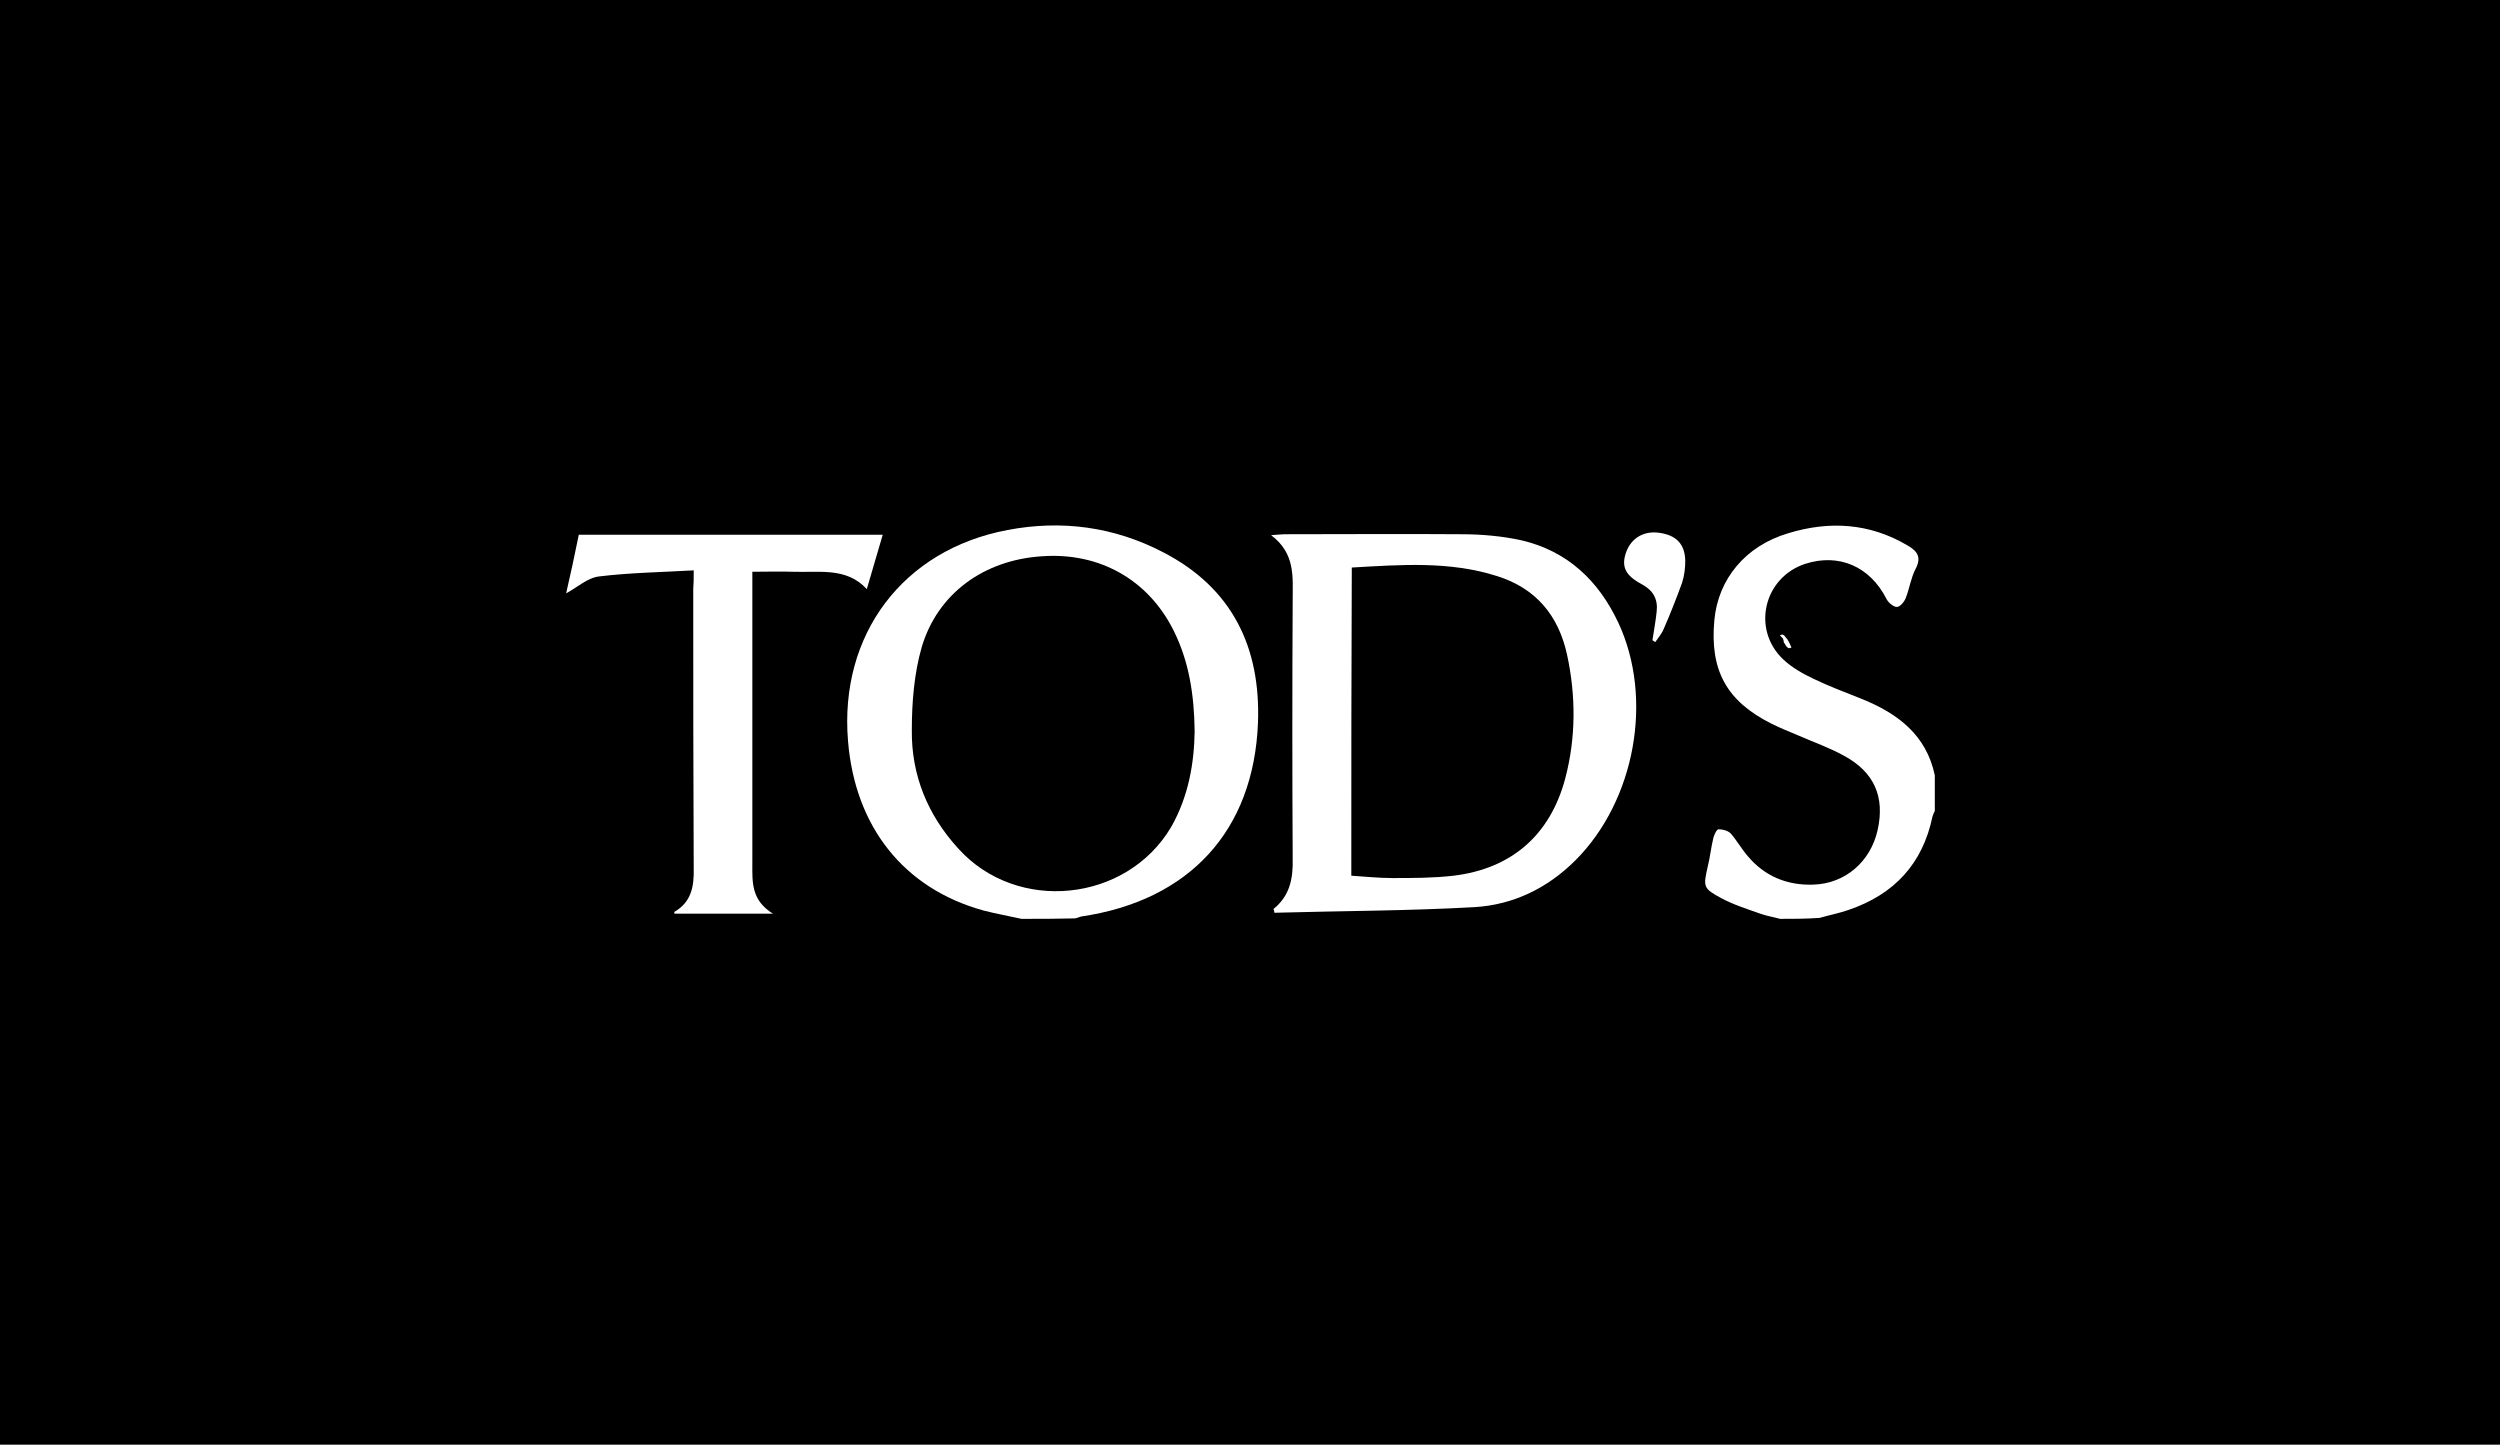 <?xml version="1.0" encoding="UTF-8"?> <!-- Generator: Adobe Illustrator 27.0.1, SVG Export Plug-In . SVG Version: 6.00 Build 0) --> <svg xmlns="http://www.w3.org/2000/svg" xmlns:xlink="http://www.w3.org/1999/xlink" version="1.1" id="Livello_1" x="0px" y="0px" viewBox="0 0 533 308" style="enable-background:new 0 0 533 308;" xml:space="preserve"> <style type="text/css"> .st0{fill:#FFFFFF;} </style> <rect y="0" width="533" height="308"></rect> <path class="st0" d="M379.6,135.4L379.6,135.4l-0.1,0.1c0,0.1,0.1,0.1,0.1,0.1c0.1,0.1,0.2,0.2,0.4,0.4c0.1,0.1,0.2,0.2,0.2,0.4 c0.1,0.2,0.1,0.4,0.1,0.5c0,0.1,0,0.1,0.1,0.2l0.1,0.1c0.1,0.2,0.2,0.4,0.3,0.5c0.1,0.2,0.2,0.3,0.4,0.4c0.1,0.1,0.2,0.1,0.3,0.1 c0.1,0,0.2-0.1,0.4-0.1v-0.1V138c0-0.1,0-0.2-0.1-0.2c-0.1-0.4-0.3-0.7-0.5-1.1c-0.1-0.2-0.2-0.3-0.3-0.5c-0.1-0.1-0.1-0.1-0.1-0.1 l-0.1-0.1l-0.3-0.4c-0.1-0.1-0.2-0.2-0.4-0.3C380,135.3,379.8,135.3,379.6,135.4z"></path> <g> <path class="st0" d="M217.8,195.9c-2.7-0.6-5.5-1.1-8.2-1.8c-16.9-4.7-27.3-17.8-28.8-36.1c-1.9-22.7,11.7-40.8,34-45 c11.5-2.2,22.7-0.7,33.1,4.7c14.8,7.6,20.9,20.3,20.3,36.4c-0.9,23-14.6,37.9-37.7,41.3c-0.4,0.1-0.8,0.3-1.3,0.4 C225.4,195.9,221.6,195.9,217.8,195.9z M254.7,155.9c-0.1-7.8-1.2-14.9-4.5-21.5c-5.4-10.8-15.8-16.7-28.1-15.8 c-12.3,0.8-22.2,7.9-25.6,19.4c-1.6,5.6-2.1,11.7-2.1,17.7c-0.1,9.6,3.4,18.1,9.9,25.2c12.5,13.9,35.9,11.5,45.4-4.6 C253.4,169.8,254.6,162.7,254.7,155.9z"></path> <path class="st0" d="M379.5,195.9c-1.4-0.4-2.8-0.6-4.2-1.1c-2.8-1-5.7-1.9-8.3-3.3c-3.9-2.1-3.9-2.4-2.9-6.8 c0.5-2,0.7-4.1,1.2-6.1c0.2-0.7,0.7-1.8,1.1-1.8c0.9,0,2,0.3,2.6,0.9c1.3,1.5,2.3,3.3,3.6,4.8c3.6,4.3,8.4,6.3,14,6.1 c6.8-0.2,12.2-4.9,13.7-11.6c1.6-7.1-0.7-12.4-7.2-15.9c-3.1-1.7-6.5-2.9-9.7-4.3c-1.9-0.8-3.9-1.6-5.7-2.5 c-9.6-4.8-13.2-11.4-12.2-22.1c0.8-8.7,6.6-15.8,15.7-18.5c8.8-2.7,17.4-2.2,25.5,2.6c2.1,1.2,3,2.5,1.7,5c-1,1.9-1.3,4.2-2.1,6.2 c-0.3,0.8-1.2,1.9-1.9,1.9c-0.7,0-1.8-0.9-2.2-1.7c-3.5-6.9-10.1-9.8-17.3-7.5c-8.9,2.9-11.5,14-4.7,20.4c1.8,1.7,4.1,3,6.4,4.1 c3.3,1.6,6.8,2.9,10.3,4.3c7.7,3.1,13.8,7.7,15.6,16.3c0,2.5,0,5.1,0,7.6c-0.2,0.4-0.4,0.8-0.5,1.2c-2.1,10.1-8.2,16.6-17.9,19.9 c-2,0.7-4.1,1.1-6.2,1.7C385,195.9,382.2,195.9,379.5,195.9z"></path> <path class="st0" d="M271.5,193.8c3.5-2.8,4.2-6.5,4.1-10.7c-0.1-18.4-0.1-36.8,0-55.2c0-4.9,0.6-9.9-4.6-13.8 c1.5-0.1,2.2-0.2,2.8-0.2c12.6,0,25.3-0.1,37.9,0c4.2,0,8.6,0.4,12.7,1.3c9.8,2.3,16.4,8.6,20.6,17.5c7.6,16.2,3.6,38-9.1,50.7 c-6,6-13.3,9.5-21.5,10c-14.2,0.8-28.5,0.8-42.7,1.2C271.7,194.3,271.6,194,271.5,193.8z M288.1,186.7c3,0.2,5.9,0.5,8.7,0.5 c4.4,0,8.8,0,13.1-0.5c12.4-1.5,20.6-8.7,23.8-20.7c2.3-8.7,2.3-17.6,0.4-26.4c-1.8-8.3-6.6-14.2-15-16.8 c-10.1-3.2-20.4-2.4-30.9-1.8C288.1,142.9,288.1,164.6,288.1,186.7z"></path> <path class="st0" d="M147.9,121.6c-7,0.4-13.7,0.5-20.2,1.3c-2.5,0.3-4.7,2.4-7,3.6c0.9-3.9,1.8-8,2.7-12.5c21.4,0,43.2,0,64.8,0 c-1.1,3.7-2.2,7.5-3.4,11.6c-4.3-4.7-10.1-3.5-15.7-3.7c-2.8-0.1-5.6,0-8.7,0c0,1.1,0,2.1,0,3.1c0,19.7,0,39.3,0,59 c0,4-0.3,7.9,4.4,10.8c-7.6,0-14.3,0-21,0c0-0.1-0.1-0.4,0-0.4c3.6-2.1,4.2-5.4,4.1-9.3c-0.1-19.8-0.1-39.7-0.1-59.5 C147.9,124.4,147.9,123.4,147.9,121.6z"></path> <path class="st0" d="M352.3,136.5c0.3-2,0.7-4.1,0.9-6.1c0.3-2.6-0.7-4.5-3.1-5.8c-3.6-1.9-4.5-3.8-3.4-6.9c1.1-3,3.8-4.6,7.1-4.1 c3.5,0.5,5.4,2.3,5.5,5.9c0,1.6-0.2,3.3-0.7,4.8c-1.2,3.3-2.5,6.6-3.9,9.8c-0.4,1-1.2,1.9-1.8,2.8 C352.7,136.8,352.5,136.6,352.3,136.5z"></path> </g> </svg> 